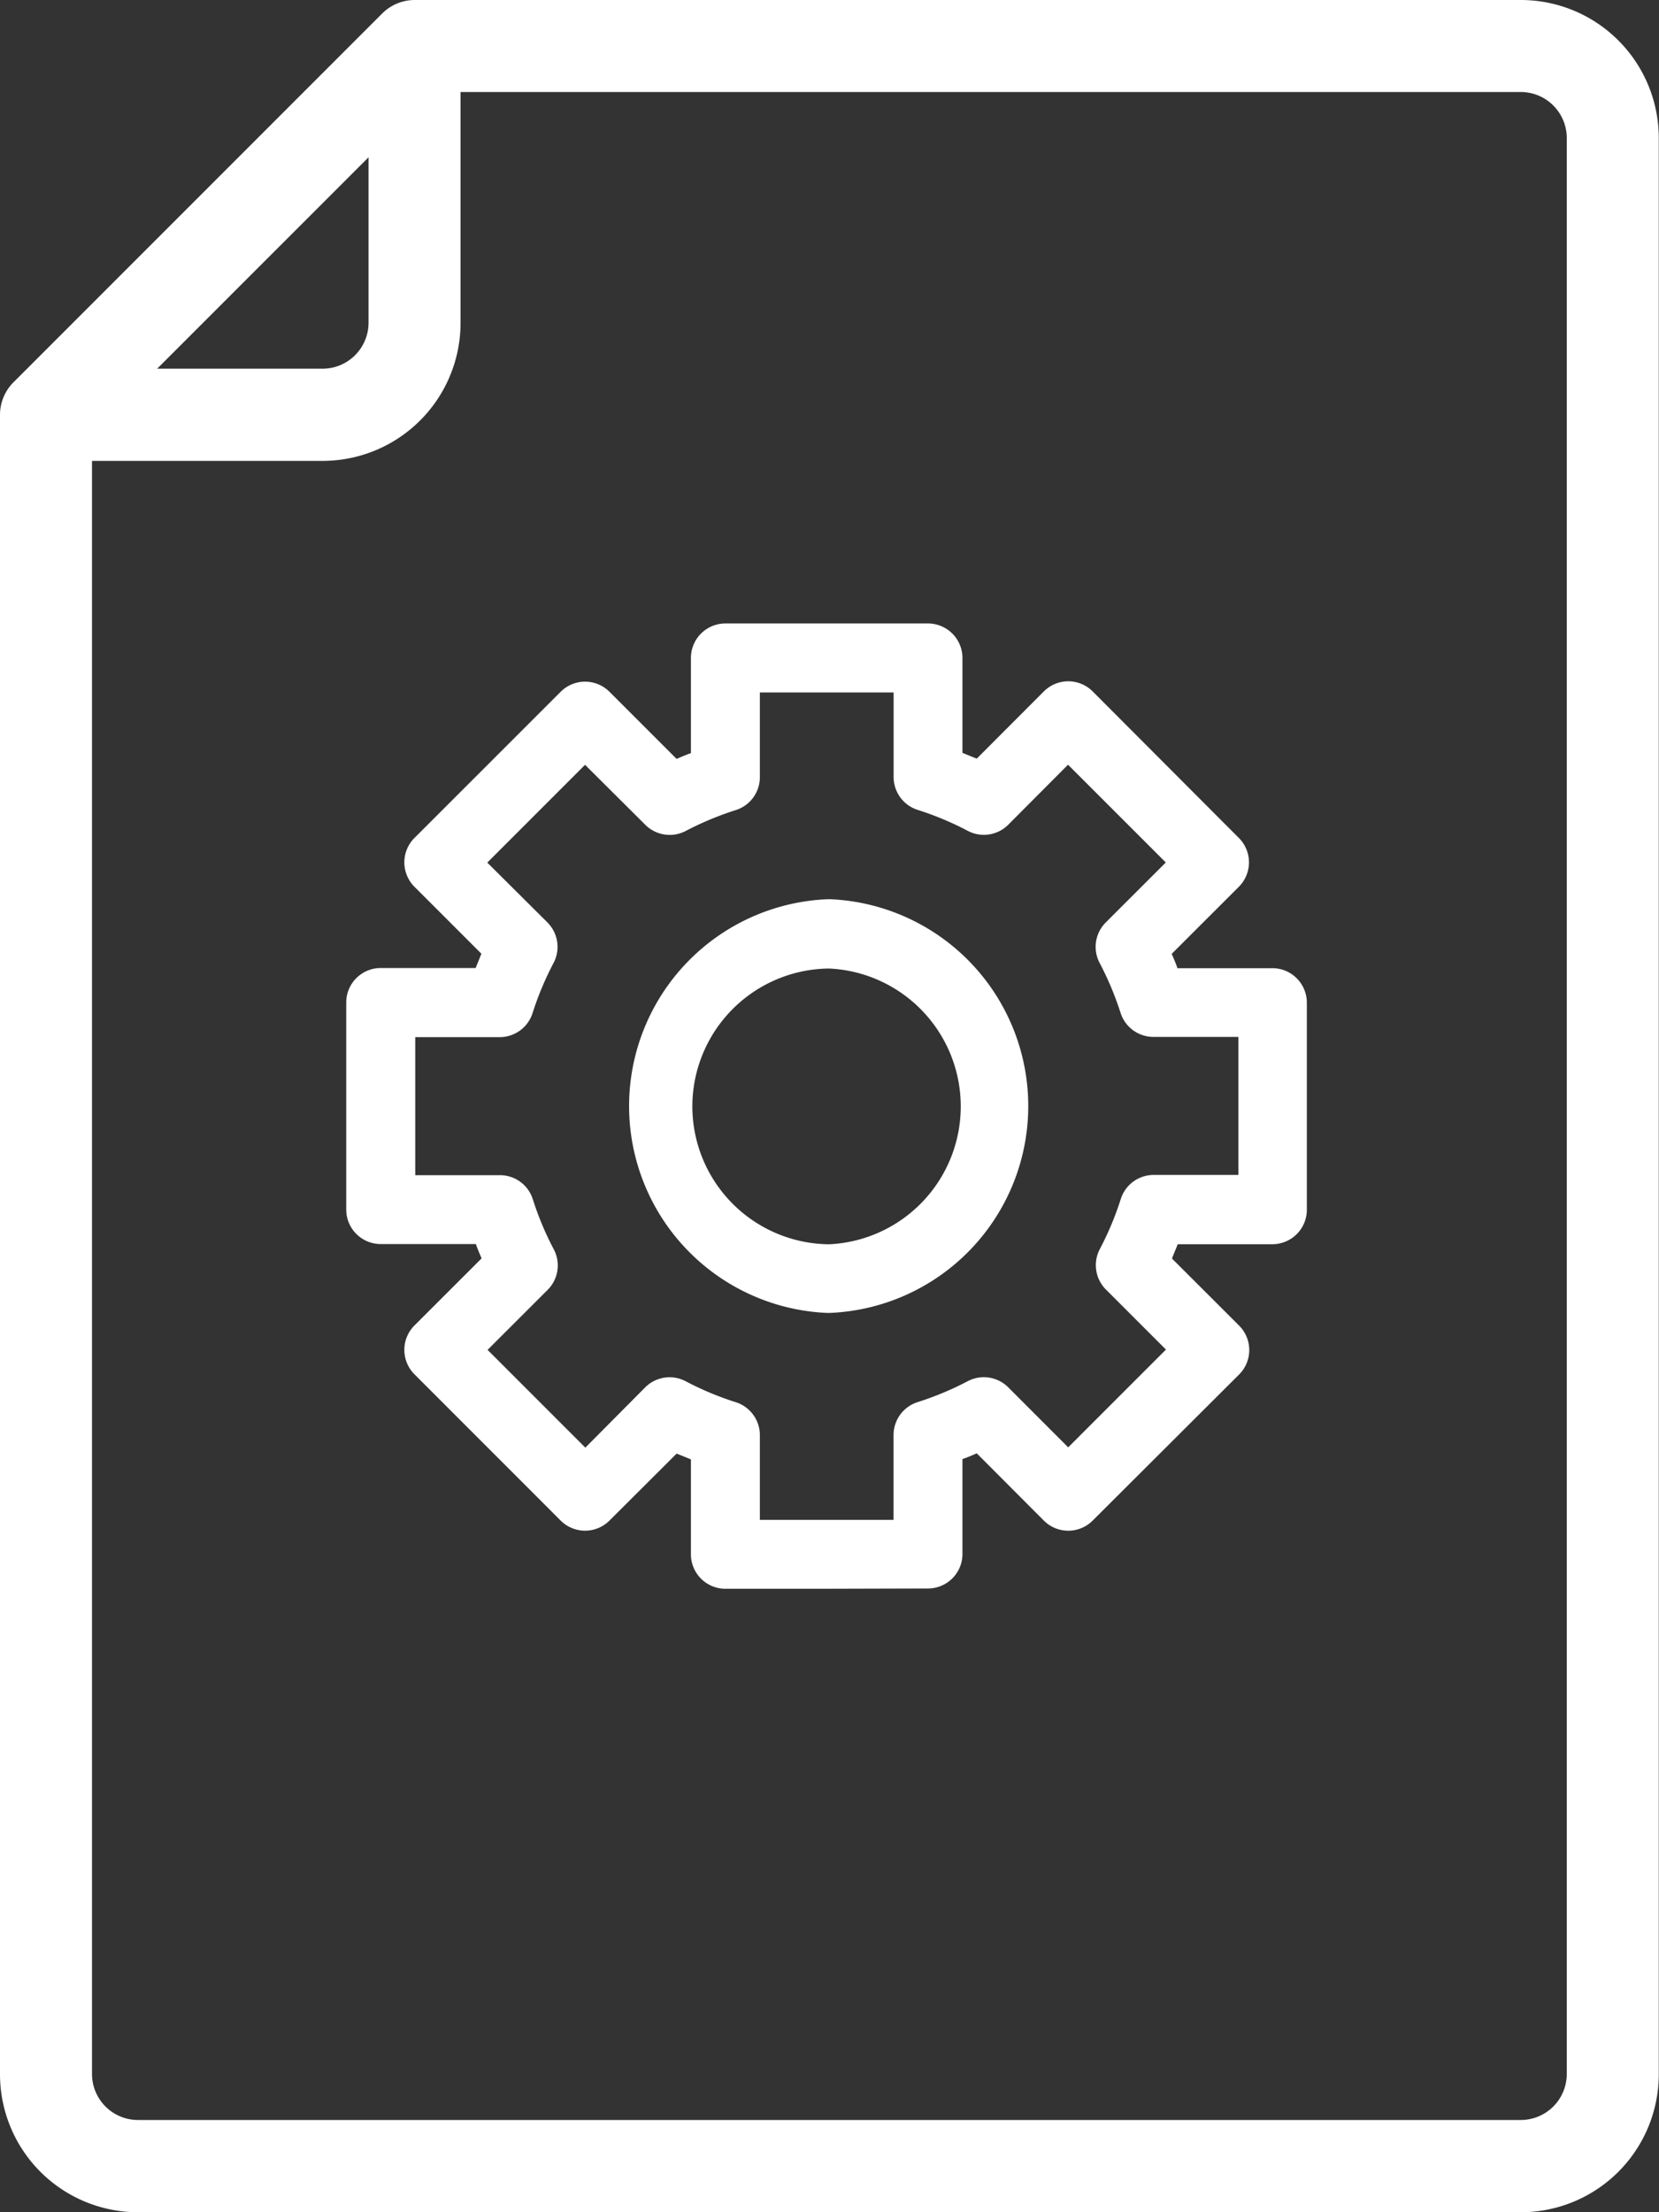 <svg id="noun_management_1802426" xmlns="http://www.w3.org/2000/svg" width="28.85" height="38.467" viewBox="0 0 28.85 38.467">
  <rect x="0" y="0" width="28.85" height="38.467" fill="#333333" stroke="none"/>
  <g id="_08-business_process" data-name="08-business process" transform="translate(0)">
    <path id="Tracé_11" data-name="Tracé 11" d="M26.446,38.467H2.4a2.4,2.4,0,0,1-2.4-2.4V7.213a.8.8,0,0,1,.235-.566L6.646.235A.8.8,0,0,1,7.213,0H26.446a2.4,2.4,0,0,1,2.4,2.4V31.815h-1.6V2.4a.8.8,0,0,0-.8-.8H7.544L1.6,7.544V36.063a.8.8,0,0,0,.8.8H26.446a.8.8,0,0,0,.8-.8V31.254h1.6v4.808A2.4,2.4,0,0,1,26.446,38.467Z" transform="translate(0)" fill="#fff"/>
    <path id="Tracé_12" data-name="Tracé 12" d="M5.808,8.213H1V6.61H5.808a.8.8,0,0,0,.8-.8V1h1.6V5.808A2.4,2.4,0,0,1,5.808,8.213Z" transform="translate(-0.199 -0.199)" fill="#fff"/>
    <path id="Union_3" data-name="Union 3" d="M8.318,16.785H6.594a.6.6,0,0,1-.6-.6v-1.65c-.083-.033-.166-.069-.249-.1L4.577,15.6a.6.6,0,0,1-.847,0L1.186,13.055a.6.6,0,0,1,0-.848L2.354,11.04c-.036-.084-.071-.166-.1-.249H.6a.6.6,0,0,1-.6-.6v-3.6a.6.6,0,0,1,.6-.6h1.65c.034-.083.069-.166.1-.249L1.186,4.578a.6.6,0,0,1,0-.848L3.73,1.187a.6.6,0,0,1,.847,0L5.745,2.355c.083-.036.166-.072.249-.1V.6a.6.6,0,0,1,.6-.6h3.522a.6.6,0,0,1,.6.6V2.25c.083.033.166.069.249.1l1.167-1.169a.6.6,0,0,1,.848,0L15.523,3.73a.6.6,0,0,1,0,.848L14.355,5.745c.036.083.072.166.1.249h1.65a.6.6,0,0,1,.6.6v3.6a.6.6,0,0,1-.6.6H14.46c-.033.083-.069.165-.1.249l1.168,1.167a.6.6,0,0,1,0,.848L12.98,15.6a.6.6,0,0,1-.848,0L10.965,14.43c-.083.036-.166.072-.249.1v1.65a.6.6,0,0,1-.6.6Zm1.2-1.2V14.112a.6.6,0,0,1,.42-.573,5.4,5.4,0,0,0,.873-.365.6.6,0,0,1,.7.107l1.044,1.045,1.7-1.7-1.044-1.044a.6.6,0,0,1-.108-.7,5.309,5.309,0,0,0,.366-.873.6.6,0,0,1,.573-.42h1.473v-2.4H14.037a.6.6,0,0,1-.572-.42A5.4,5.4,0,0,0,13.1,5.9a.6.6,0,0,1,.107-.7l1.045-1.044-1.7-1.7L11.512,3.5a.6.6,0,0,1-.7.108,5.309,5.309,0,0,0-.873-.366.6.6,0,0,1-.42-.573V1.2H7.193V2.673a.6.6,0,0,1-.419.572A5.412,5.412,0,0,0,5.9,3.61.6.6,0,0,1,5.2,3.5L4.153,2.458l-1.7,1.7L3.5,5.2a.6.6,0,0,1,.107.7,5.4,5.4,0,0,0-.366.873.6.6,0,0,1-.572.42H1.2v2.4H2.673a.6.6,0,0,1,.572.42,5.309,5.309,0,0,0,.366.873.6.6,0,0,1-.107.7L2.458,12.631l1.7,1.7L5.2,13.282a.6.6,0,0,1,.7-.107,5.32,5.32,0,0,0,.874.366.6.6,0,0,1,.419.572v1.474H9.516Z" transform="translate(6.021 10.841)" fill="#fff"/>
    <path id="Union_2" data-name="Union 2" d="M3.575,7.194H3.553A3.6,3.6,0,0,1,3.553,0H3.6a3.6,3.6,0,0,1,0,7.193H3.575ZM1.2,3.6a2.4,2.4,0,0,0,2.377,2.4,2.4,2.4,0,0,0,0-4.795A2.4,2.4,0,0,0,1.2,3.6Z" transform="translate(10.84 15.636)" fill="#fff"/>
  </g>
</svg>
